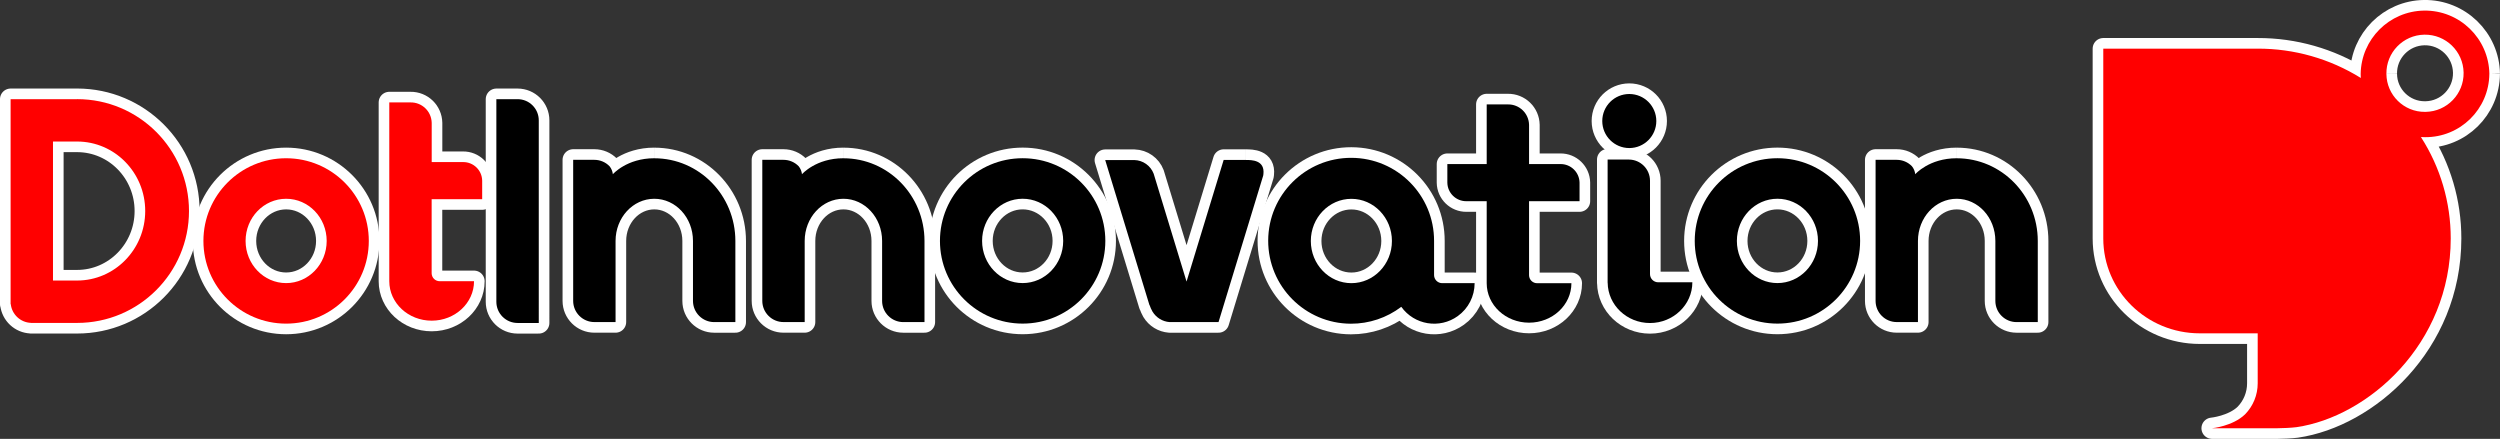 <?xml version="1.0" encoding="UTF-8"?>
<svg id="_グループ_1733" data-name="グループ 1733" xmlns="http://www.w3.org/2000/svg" viewBox="0 0 914.86 160.6">
  <rect x="0" y="0" width="914.86" height="160.6" fill="#333333" stroke="none"/>
  <defs>
    <style>
      .cls-1, .cls-2 {
        stroke-width: 0px;
      }

      .cls-3, .cls-4 {
        stroke: #fff;
        stroke-linejoin: round;
        stroke-width: 7.77px;
      }

      .cls-3, .cls-2 {
        fill: red;
      }
    </style>
  </defs>
  <g>
    <path id="_パス_2401" data-name="パス 2401" class="cls-4" d="m189.4,36.29h-7.76v74.14c0,4.28,3.47,7.76,7.76,7.76h7.76V44.05c0-4.28-3.47-7.76-7.76-7.76"/>
    <path id="_パス_2402" data-name="パス 2402" class="cls-4" d="m524.79,100.66v-12.46c.05-16.76-13.5-30.39-30.26-30.44-16.76-.05-30.39,13.5-30.44,30.26s13.5,30.39,30.26,30.44c6.66.02,13.14-2.15,18.44-6.18,4.77,6.64,14.02,8.17,20.66,3.4,3.89-2.79,6.19-7.28,6.18-12.06h-11.87c-1.64,0-2.96-1.32-2.97-2.96h0m-30.26,2.96c-8.19,0-14.84-6.9-14.84-15.43s6.65-15.43,14.84-15.43,14.84,6.9,14.84,15.43-6.65,15.43-14.84,15.43"/>
    <path id="_パス_2403" data-name="パス 2403" class="cls-4" d="m596.23,54.18c5.46,0,9.89-4.43,9.89-9.89s-4.43-9.89-9.89-9.89c-5.46,0-9.89,4.43-9.89,9.89,0,5.46,4.43,9.89,9.89,9.89"/>
    <path id="_パス_2404" data-name="パス 2404" class="cls-4" d="m606.8,103.3c-1.65,0-2.98-1.33-2.99-2.98h0v-34.17c0-4.28-3.47-7.75-7.75-7.76h-7.76v45.1h.02c.11,8.14,6.99,14.72,15.49,14.72s15.5-6.67,15.5-14.91h-12.52Z"/>
    <path id="_パス_2405" data-name="パス 2405" class="cls-4" d="m571.01,60.04h-11.46v-14.33c-.07-4.21-3.54-7.57-7.75-7.5h0s-7.75,0-7.75,0v21.83h-14.4v6.79c.06,3.82,3.2,6.86,7.02,6.8h7.38v30.01c0,7.98,6.94,14.44,15.5,14.44s15.5-6.46,15.5-14.44h-12.51c-1.62.03-2.96-1.27-2.99-2.89,0,0,0,0,0,0v-27.12h18.48v-6.8c-.07-3.81-3.21-6.85-7.02-6.79"/>
    <path id="_パス_2406" data-name="パス 2406" class="cls-4" d="m455.91,58.53h-8.12l-13.58,44.51-12.03-39.46c-1.12-2.95-3.92-4.93-7.08-5.01h-10.66l16.18,53.04h.04c.29.84.66,1.64,1.09,2.42,1.34,2.21,3.66,3.64,6.24,3.84h17.92l16.35-53.61c.03-.18.06-.36.08-.56.56-5.14-4.3-5.16-6.42-5.16"/>
    <path id="_パス_2407" data-name="パス 2407" class="cls-4" d="m239.43,57.91h0c-10.08,0-15.16,5.84-15.16,5.84-.12-1.06-.53-2.07-1.21-2.91-1.45-1.5-3.46-2.35-5.55-2.35h-7.76v51.62c0,4.28,3.48,7.75,7.76,7.75h7.75v-29.69c0-8.52,6.34-15.43,14.17-15.43s14.16,6.9,14.16,15.43v21.95c0,4.28,3.48,7.75,7.76,7.75h7.75v-29.69c0-16.71-13.28-30.26-29.66-30.26"/>
    <path id="_パス_2408" data-name="パス 2408" class="cls-4" d="m308.64,57.91h0c-10.08,0-15.16,5.84-15.16,5.84-.12-1.06-.53-2.07-1.21-2.91-1.45-1.5-3.46-2.35-5.55-2.35h-7.76v51.62c0,4.28,3.48,7.75,7.76,7.75h7.75v-29.69c0-8.52,6.34-15.43,14.17-15.43s14.16,6.9,14.16,15.43v21.95c0,4.28,3.48,7.75,7.76,7.75h7.75v-29.69c0-16.71-13.28-30.26-29.66-30.26"/>
    <path id="_パス_2409" data-name="パス 2409" class="cls-4" d="m716.04,57.91h0c-10.09,0-15.17,5.84-15.17,5.84-.12-1.06-.53-2.07-1.21-2.91-1.45-1.5-3.46-2.35-5.55-2.35h-7.75v51.62c0,4.28,3.46,7.75,7.74,7.75h7.76v-29.69c0-8.52,6.34-15.43,14.18-15.43s14.15,6.9,14.15,15.43v21.95c0,4.28,3.48,7.75,7.76,7.75h7.76v-29.69c0-16.71-13.28-30.26-29.66-30.26"/>
    <path id="_パス_2410" data-name="パス 2410" class="cls-4" d="m374.23,57.9c-16.71,0-30.26,13.55-30.26,30.26s13.55,30.26,30.26,30.26,30.26-13.55,30.26-30.26h0c0-16.71-13.55-30.26-30.26-30.26m0,45.69c-8.19,0-14.84-6.9-14.84-15.43s6.65-15.43,14.84-15.43,14.84,6.9,14.84,15.43-6.65,15.43-14.84,15.43"/>
    <path id="_パス_2411" data-name="パス 2411" class="cls-4" d="m650.44,57.9c-16.71,0-30.26,13.55-30.26,30.26s13.55,30.26,30.26,30.26,30.26-13.55,30.26-30.26h0c0-16.71-13.55-30.26-30.26-30.26m0,45.69c-8.19,0-14.84-6.9-14.84-15.43s6.65-15.43,14.84-15.43,14.84,6.9,14.84,15.43-6.65,15.43-14.84,15.43"/>
    <path id="_パス_2412" data-name="パス 2412" class="cls-3" d="m74.44,88.17c0,16.71,13.55,30.26,30.26,30.26s30.26-13.55,30.26-30.26-13.55-30.26-30.26-30.26c-16.71,0-30.26,13.55-30.26,30.26m15.43,0c0-8.52,6.64-15.43,14.84-15.43s14.84,6.9,14.84,15.43-6.65,15.43-14.84,15.43-14.84-6.9-14.84-15.43"/>
    <path id="_パス_2413" data-name="パス 2413" class="cls-3" d="m176.45,72.9v-6.79c-.06-3.81-3.2-6.85-7.01-6.8h-11.46v-14.33c-.07-4.21-3.54-7.57-7.76-7.5h-7.76v65.43c0,7.98,6.95,14.44,15.51,14.44s15.5-6.47,15.5-14.44h-12.53c-1.62.02-2.95-1.27-2.98-2.88v-27.13h18.47Z"/>
    <path id="_パス_2414" data-name="パス 2414" class="cls-3" d="m28.22,36.29H3.88v75.01h.06c.43,3.78,3.55,6.7,7.36,6.85v.02h16.91c22.61,0,40.94-18.32,40.95-40.94,0-22.61-18.32-40.94-40.94-40.95h-.01m0,66.38h-8.82v-50.87h8.82c13.77,0,24.93,11.39,24.93,25.43s-11.17,25.44-24.93,25.44"/>
    <path id="_パス_2415" data-name="パス 2415" class="cls-3" d="m910.97,27.06c-.2-13-10.91-23.38-23.92-23.18-12.72.2-22.98,10.46-23.18,23.18,0,.49.03.98.05,1.47-11.32-7.04-24.39-10.76-37.73-10.73h-56.51v69.45c0,19.17,15.81,34.73,35.32,34.73h21.19v18.31c0,4.24-1.66,8.31-4.62,11.33-4.52,4.37-12.08,5.09-12.08,5.09h24.02c1.53,0,5-.14,6.87-.39,25.99-3.77,56.45-30.21,56.45-69.07.01-13.16-3.78-26.04-10.91-37.1.49.03.99.05,1.49.05,12.89.11,23.43-10.26,23.55-23.15m-37.67,0c-.13-7.8,6.09-14.23,13.89-14.36,7.8-.13,14.23,6.09,14.36,13.89.13,7.8-6.09,14.23-13.89,14.36-.08,0-.16,0-.24,0-7.73.07-14.05-6.15-14.12-13.88h0"/>
  </g>
  <g>
    <path id="_パス_2401-2" data-name="パス 2401" class="cls-1" d="m189.4,36.29h-7.76v74.14c0,4.28,3.47,7.76,7.76,7.76h7.76V44.05c0-4.28-3.47-7.76-7.76-7.76"/>
    <path id="_パス_2402-2" data-name="パス 2402" class="cls-1" d="m524.79,100.66v-12.46c.05-16.76-13.5-30.39-30.26-30.44-16.76-.05-30.39,13.5-30.44,30.26s13.5,30.39,30.26,30.44c6.66.02,13.14-2.15,18.44-6.18,4.77,6.64,14.02,8.17,20.66,3.4,3.89-2.79,6.19-7.28,6.18-12.06h-11.87c-1.64,0-2.96-1.32-2.97-2.96h0m-30.26,2.96c-8.19,0-14.84-6.9-14.84-15.43s6.65-15.43,14.84-15.43,14.84,6.9,14.84,15.43-6.65,15.43-14.84,15.43"/>
    <path id="_パス_2403-2" data-name="パス 2403" class="cls-1" d="m596.23,54.18c5.46,0,9.89-4.43,9.89-9.89s-4.43-9.89-9.89-9.89c-5.46,0-9.89,4.43-9.89,9.89,0,5.46,4.43,9.89,9.89,9.89"/>
    <path id="_パス_2404-2" data-name="パス 2404" class="cls-1" d="m606.8,103.3c-1.65,0-2.98-1.33-2.99-2.98h0v-34.17c0-4.28-3.47-7.75-7.75-7.76h-7.76v45.1h.02c.11,8.14,6.99,14.72,15.49,14.72s15.5-6.67,15.5-14.91h-12.52Z"/>
    <path id="_パス_2405-2" data-name="パス 2405" class="cls-1" d="m571.01,60.04h-11.46v-14.33c-.07-4.21-3.54-7.57-7.75-7.5h0s-7.75,0-7.75,0v21.83h-14.4v6.79c.06,3.82,3.2,6.86,7.02,6.8h7.38v30.01c0,7.98,6.94,14.44,15.5,14.44s15.5-6.46,15.5-14.44h-12.51c-1.62.03-2.96-1.27-2.99-2.89,0,0,0,0,0,0v-27.12h18.48v-6.8c-.07-3.81-3.21-6.85-7.02-6.79"/>
    <path id="_パス_2406-2" data-name="パス 2406" class="cls-1" d="m455.91,58.53h-8.12l-13.58,44.51-12.03-39.46c-1.12-2.95-3.92-4.93-7.08-5.01h-10.66l16.18,53.04h.04c.29.84.66,1.64,1.09,2.42,1.34,2.21,3.66,3.64,6.24,3.84h17.92l16.35-53.61c.03-.18.06-.36.08-.56.56-5.14-4.3-5.16-6.42-5.16"/>
    <path id="_パス_2407-2" data-name="パス 2407" class="cls-1" d="m239.43,57.91h0c-10.08,0-15.16,5.84-15.16,5.84-.12-1.06-.53-2.07-1.21-2.91-1.45-1.5-3.46-2.35-5.55-2.35h-7.76v51.62c0,4.28,3.48,7.75,7.76,7.75h7.75v-29.69c0-8.52,6.34-15.43,14.17-15.43s14.16,6.9,14.16,15.43v21.95c0,4.28,3.48,7.75,7.76,7.75h7.75v-29.69c0-16.71-13.28-30.26-29.66-30.26"/>
    <path id="_パス_2408-2" data-name="パス 2408" class="cls-1" d="m308.64,57.91h0c-10.08,0-15.16,5.84-15.16,5.84-.12-1.06-.53-2.07-1.21-2.91-1.45-1.5-3.46-2.35-5.55-2.35h-7.76v51.62c0,4.28,3.48,7.75,7.76,7.75h7.75v-29.69c0-8.52,6.34-15.43,14.17-15.43s14.16,6.9,14.16,15.43v21.95c0,4.28,3.48,7.75,7.76,7.75h7.75v-29.69c0-16.71-13.28-30.26-29.66-30.26"/>
    <path id="_パス_2409-2" data-name="パス 2409" class="cls-1" d="m716.04,57.91h0c-10.09,0-15.17,5.84-15.17,5.84-.12-1.06-.53-2.07-1.21-2.91-1.45-1.5-3.46-2.35-5.55-2.35h-7.75v51.62c0,4.28,3.46,7.75,7.74,7.75h7.76v-29.69c0-8.52,6.34-15.43,14.18-15.43s14.15,6.9,14.15,15.43v21.95c0,4.28,3.48,7.75,7.76,7.75h7.76v-29.69c0-16.71-13.28-30.26-29.66-30.26"/>
    <path id="_パス_2410-2" data-name="パス 2410" class="cls-1" d="m374.23,57.9c-16.71,0-30.26,13.55-30.26,30.26s13.55,30.26,30.26,30.26,30.26-13.55,30.26-30.26h0c0-16.71-13.55-30.26-30.26-30.26m0,45.69c-8.19,0-14.84-6.9-14.84-15.43s6.65-15.43,14.84-15.43,14.84,6.9,14.84,15.43-6.65,15.43-14.84,15.43"/>
    <path id="_パス_2411-2" data-name="パス 2411" class="cls-1" d="m650.44,57.9c-16.71,0-30.26,13.55-30.26,30.26s13.55,30.26,30.26,30.26,30.26-13.55,30.26-30.26h0c0-16.71-13.55-30.26-30.26-30.26m0,45.69c-8.19,0-14.84-6.9-14.84-15.43s6.65-15.43,14.84-15.43,14.84,6.9,14.84,15.43-6.65,15.43-14.84,15.43"/>
    <path id="_パス_2412-2" data-name="パス 2412" class="cls-2" d="m74.44,88.17c0,16.71,13.55,30.26,30.26,30.26s30.26-13.55,30.26-30.26-13.55-30.26-30.26-30.26c-16.71,0-30.26,13.55-30.26,30.26m15.43,0c0-8.52,6.64-15.43,14.84-15.43s14.84,6.9,14.84,15.43-6.65,15.43-14.84,15.43-14.84-6.9-14.84-15.43"/>
    <path id="_パス_2413-2" data-name="パス 2413" class="cls-2" d="m176.45,72.9v-6.79c-.06-3.81-3.2-6.85-7.01-6.8h-11.46v-14.33c-.07-4.21-3.54-7.57-7.76-7.5h-7.76v65.43c0,7.98,6.95,14.44,15.51,14.44s15.5-6.47,15.5-14.44h-12.53c-1.62.02-2.95-1.27-2.98-2.88v-27.13h18.47Z"/>
    <path id="_パス_2414-2" data-name="パス 2414" class="cls-2" d="m28.22,36.29H3.88v75.01h.06c.43,3.78,3.55,6.7,7.36,6.85v.02h16.91c22.61,0,40.94-18.32,40.95-40.94,0-22.61-18.32-40.94-40.94-40.95h-.01m0,66.38h-8.82v-50.87h8.82c13.77,0,24.93,11.39,24.93,25.43s-11.17,25.44-24.93,25.44"/>
    <path id="_パス_2415-2" data-name="パス 2415" class="cls-2" d="m910.97,27.06c-.2-13-10.91-23.38-23.92-23.18-12.72.2-22.98,10.46-23.18,23.18,0,.49.03.98.05,1.47-11.32-7.04-24.39-10.76-37.73-10.73h-56.51v69.45c0,19.17,15.81,34.73,35.32,34.73h21.19v18.31c0,4.24-1.66,8.31-4.62,11.33-4.52,4.37-12.08,5.09-12.08,5.09h24.02c1.53,0,5-.14,6.87-.39,25.99-3.77,56.45-30.21,56.45-69.07.01-13.16-3.78-26.04-10.91-37.1.49.03.99.05,1.49.05,12.89.11,23.43-10.26,23.55-23.15m-37.67,0c-.13-7.8,6.09-14.23,13.89-14.36,7.8-.13,14.23,6.09,14.36,13.89.13,7.8-6.09,14.23-13.89,14.36-.08,0-.16,0-.24,0-7.73.07-14.05-6.15-14.12-13.88h0"/>
  </g>
</svg>